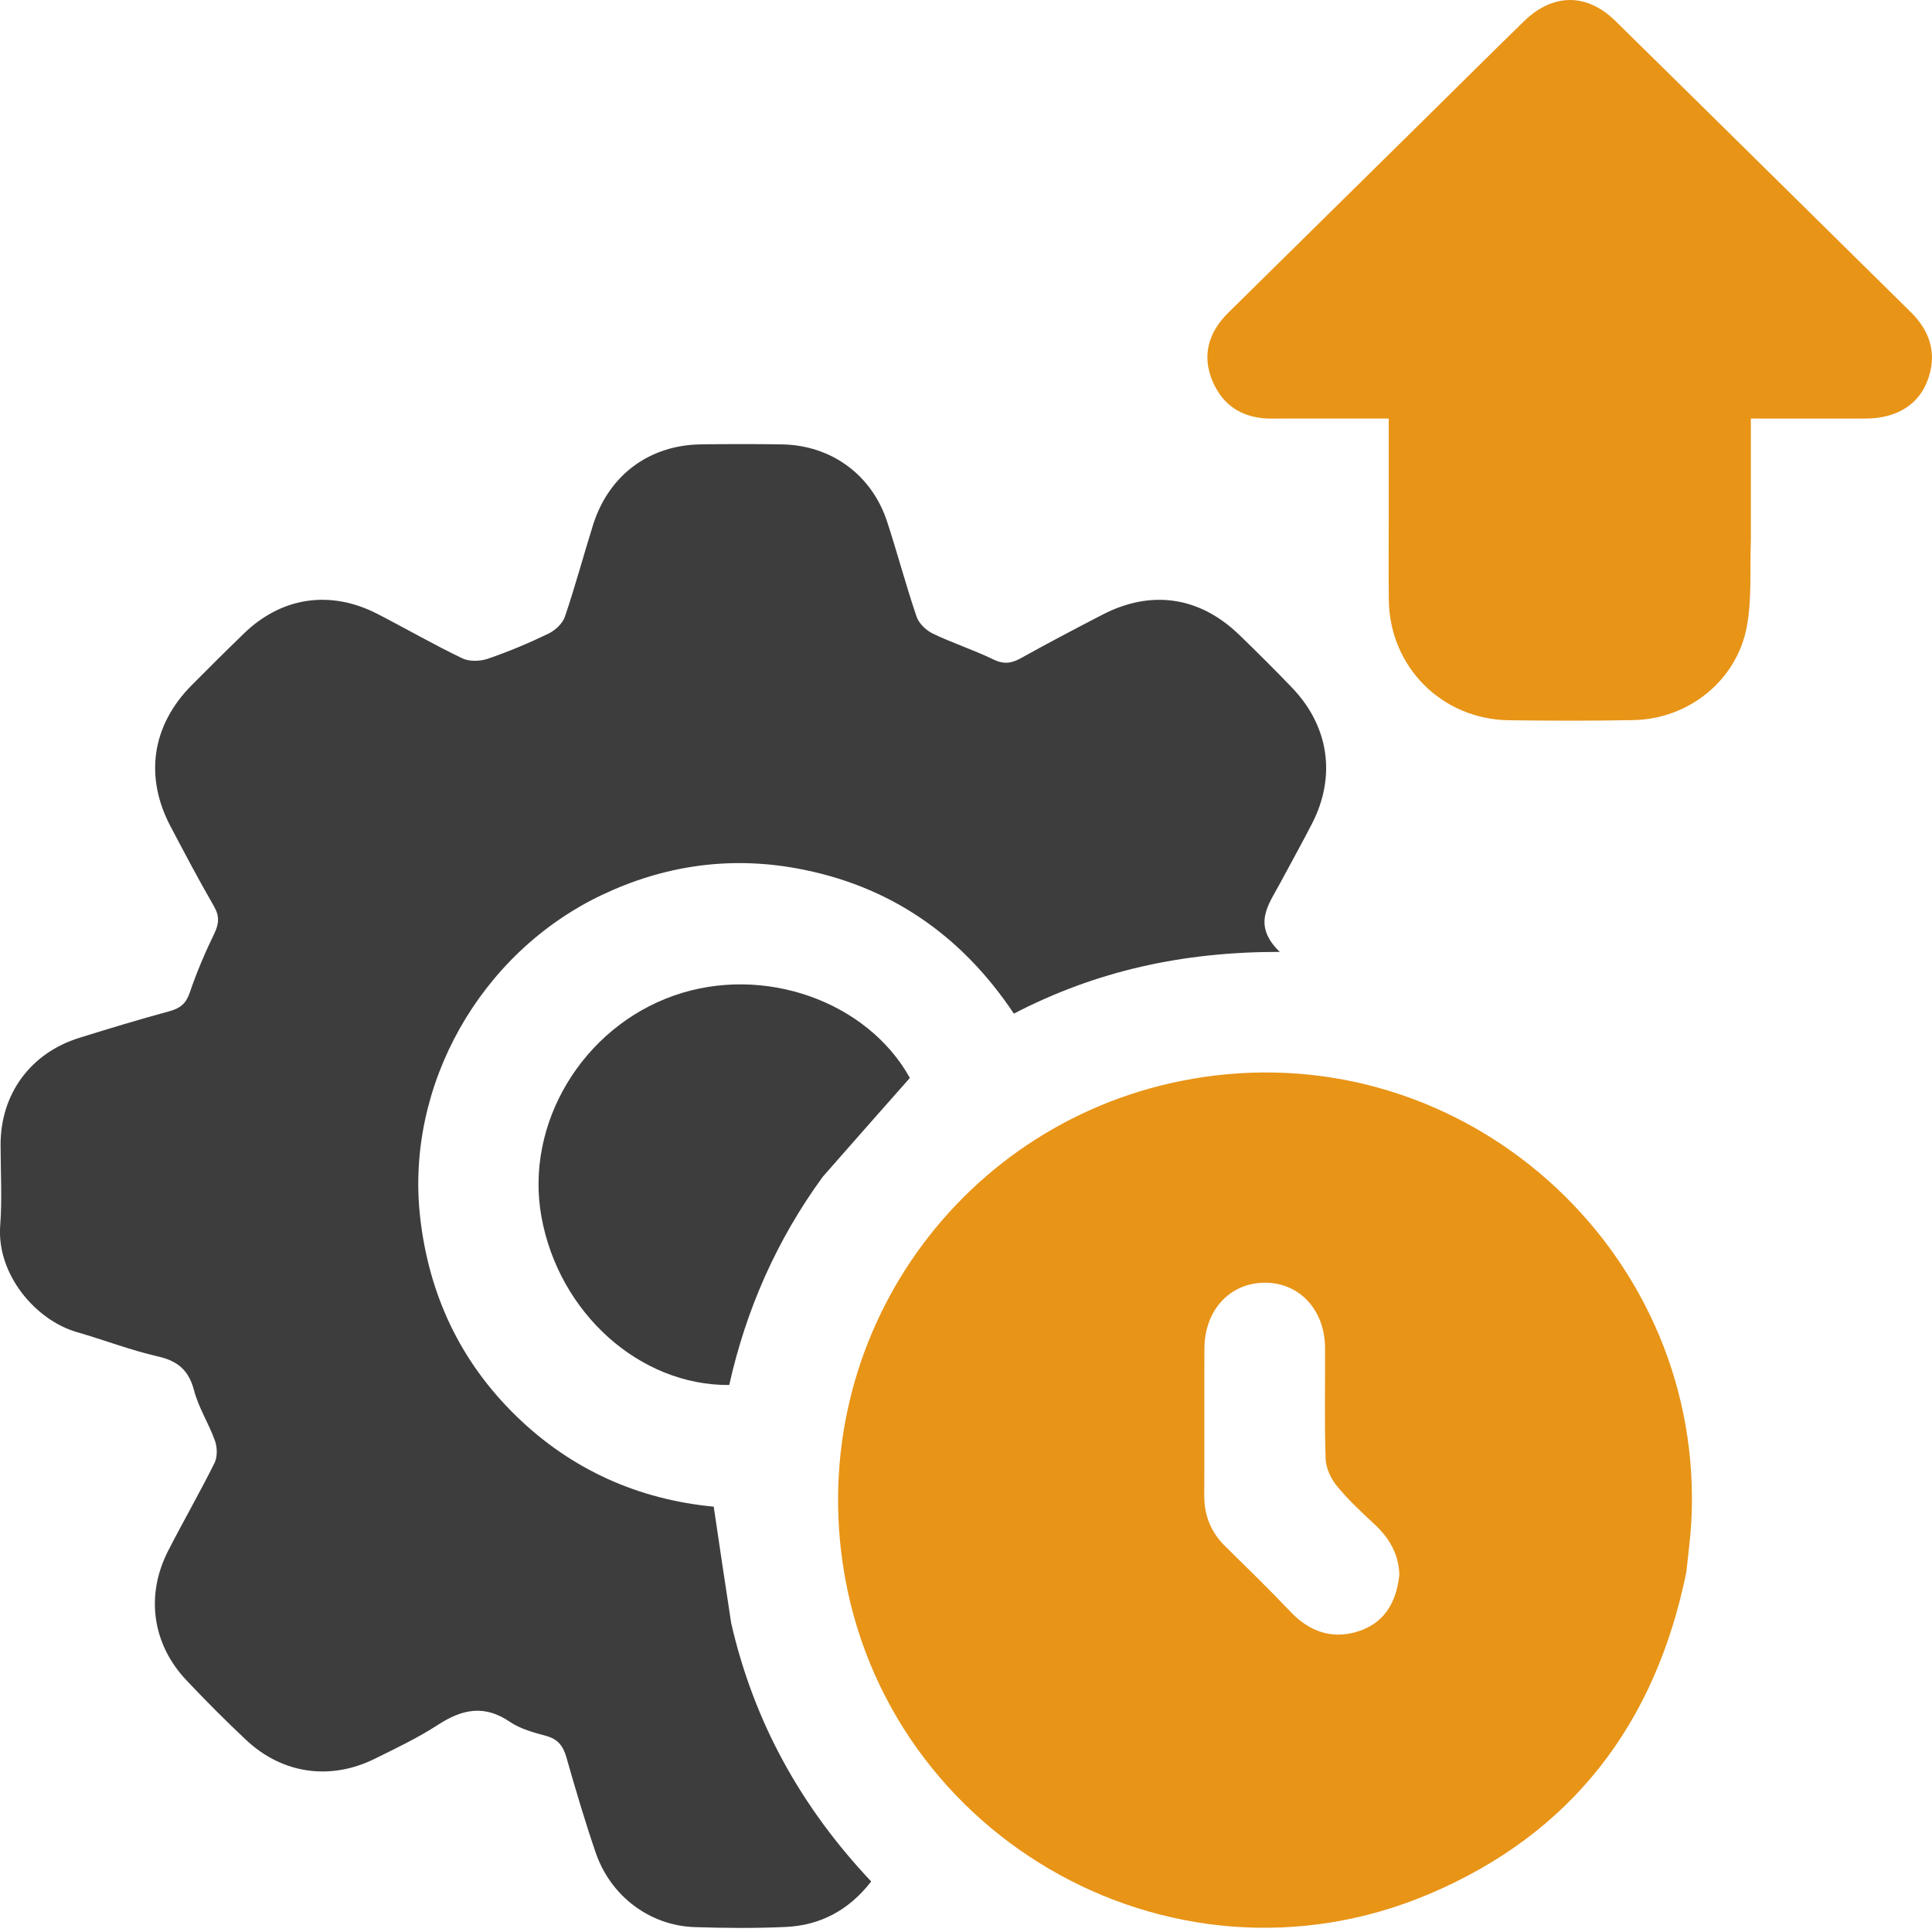 <svg width="40" height="40" viewBox="0 0 40 40" fill="none" xmlns="http://www.w3.org/2000/svg">
<g clip-path="url(#clip0_285_2043)">
<path d="M15.138 33.603C15.611 35.67 16.596 37.426 18.037 38.954C17.576 39.549 16.984 39.864 16.261 39.896C15.637 39.924 15.011 39.919 14.387 39.899C13.458 39.87 12.644 39.262 12.334 38.359C12.111 37.709 11.916 37.049 11.728 36.388C11.662 36.155 11.557 36.01 11.313 35.942C11.052 35.87 10.773 35.797 10.555 35.648C10.028 35.288 9.568 35.386 9.07 35.709C8.659 35.977 8.21 36.19 7.768 36.409C6.844 36.87 5.848 36.73 5.097 36.025C4.67 35.625 4.257 35.209 3.855 34.783C3.152 34.036 3.011 33.03 3.479 32.113C3.792 31.5 4.136 30.904 4.442 30.288C4.504 30.163 4.499 29.967 4.451 29.83C4.325 29.477 4.113 29.15 4.019 28.791C3.909 28.373 3.687 28.179 3.271 28.084C2.704 27.955 2.156 27.742 1.595 27.581C0.737 27.335 -0.07 26.385 0.004 25.377C0.046 24.82 0.012 24.258 0.012 23.699C0.012 22.648 0.632 21.801 1.643 21.487C2.262 21.294 2.883 21.106 3.509 20.936C3.73 20.876 3.852 20.778 3.929 20.55C4.07 20.134 4.244 19.727 4.436 19.33C4.537 19.122 4.546 18.963 4.427 18.758C4.115 18.219 3.825 17.667 3.534 17.116C2.985 16.08 3.143 15.019 3.968 14.187C4.326 13.827 4.685 13.469 5.05 13.116C5.83 12.359 6.838 12.209 7.812 12.709C8.401 13.012 8.975 13.344 9.571 13.63C9.717 13.7 9.94 13.693 10.099 13.639C10.527 13.492 10.947 13.316 11.355 13.119C11.496 13.051 11.648 12.909 11.696 12.767C11.909 12.141 12.08 11.501 12.278 10.87C12.602 9.838 13.441 9.213 14.516 9.2C15.075 9.193 15.635 9.191 16.195 9.201C17.212 9.219 18.048 9.83 18.366 10.798C18.58 11.451 18.755 12.117 18.977 12.768C19.025 12.909 19.175 13.052 19.315 13.119C19.723 13.315 20.158 13.455 20.566 13.653C20.782 13.758 20.942 13.736 21.14 13.625C21.695 13.315 22.259 13.02 22.823 12.727C23.832 12.204 24.833 12.349 25.652 13.139C26.027 13.501 26.396 13.868 26.756 14.244C27.515 15.039 27.666 16.073 27.166 17.048C26.953 17.464 26.724 17.871 26.504 18.284C26.271 18.721 25.913 19.147 26.497 19.708C24.486 19.705 22.694 20.102 20.991 20.986C19.902 19.354 18.409 18.325 16.486 17.977C15.091 17.724 13.74 17.921 12.458 18.531C9.941 19.729 8.393 22.473 8.698 25.196C8.878 26.802 9.528 28.19 10.691 29.321C11.84 30.438 13.23 31.047 14.777 31.194C14.898 32.01 15.013 32.791 15.138 33.603Z" fill="#3D3D3D"/>
<path d="M36.25 11.165C36.228 11.788 36.271 12.383 36.17 12.953C35.969 14.082 34.966 14.888 33.815 14.909C32.957 14.926 32.098 14.923 31.239 14.912C29.855 14.893 28.774 13.81 28.754 12.428C28.745 11.803 28.753 11.179 28.752 10.554C28.752 9.943 28.752 9.332 28.752 8.666C28.206 8.666 27.666 8.666 27.126 8.666C26.865 8.666 26.605 8.664 26.345 8.667C25.766 8.673 25.331 8.427 25.105 7.893C24.877 7.355 25.023 6.876 25.433 6.472C26.823 5.101 28.213 3.731 29.603 2.361C30.251 1.721 30.897 1.079 31.549 0.443C32.147 -0.141 32.851 -0.15 33.444 0.433C35.486 2.439 37.521 4.452 39.56 6.461C39.969 6.865 40.112 7.336 39.906 7.882C39.717 8.386 39.255 8.663 38.632 8.666C37.853 8.669 37.074 8.666 36.25 8.666C36.25 9.497 36.25 10.312 36.25 11.165Z" fill="#E89417"/>
<path d="M17.034 24.364C16.074 25.682 15.445 27.121 15.098 28.675C13.24 28.688 11.57 27.182 11.21 25.193C10.861 23.268 12.058 21.273 13.96 20.61C15.813 19.963 17.956 20.73 18.838 22.317C18.234 23.001 17.641 23.671 17.034 24.364Z" fill="#3D3D3D"/>
<path d="M34.914 32.548C34.271 35.707 32.527 37.971 29.581 39.217C24.189 41.497 18.099 37.924 17.414 32.116C16.839 27.244 20.28 22.86 25.142 22.269C30.562 21.61 35.309 26.05 35.017 31.506C34.998 31.843 34.952 32.178 34.914 32.548ZM28.972 32.603C28.959 32.189 28.776 31.86 28.479 31.579C28.204 31.321 27.924 31.064 27.685 30.774C27.559 30.621 27.453 30.402 27.446 30.208C27.419 29.442 27.438 28.674 27.434 27.907C27.429 27.118 26.903 26.553 26.183 26.557C25.463 26.561 24.94 27.125 24.936 27.918C24.931 28.932 24.938 29.947 24.933 30.961C24.931 31.373 25.068 31.719 25.362 32.009C25.816 32.457 26.274 32.9 26.712 33.363C27.096 33.77 27.553 33.942 28.085 33.786C28.624 33.628 28.907 33.224 28.972 32.603Z" fill="#E89417"/>
</g>
<defs>
<clipPath id="clip0_285_2043">
<rect width="40" height="40" fill="white"/>
</clipPath>
</defs>
</svg>

